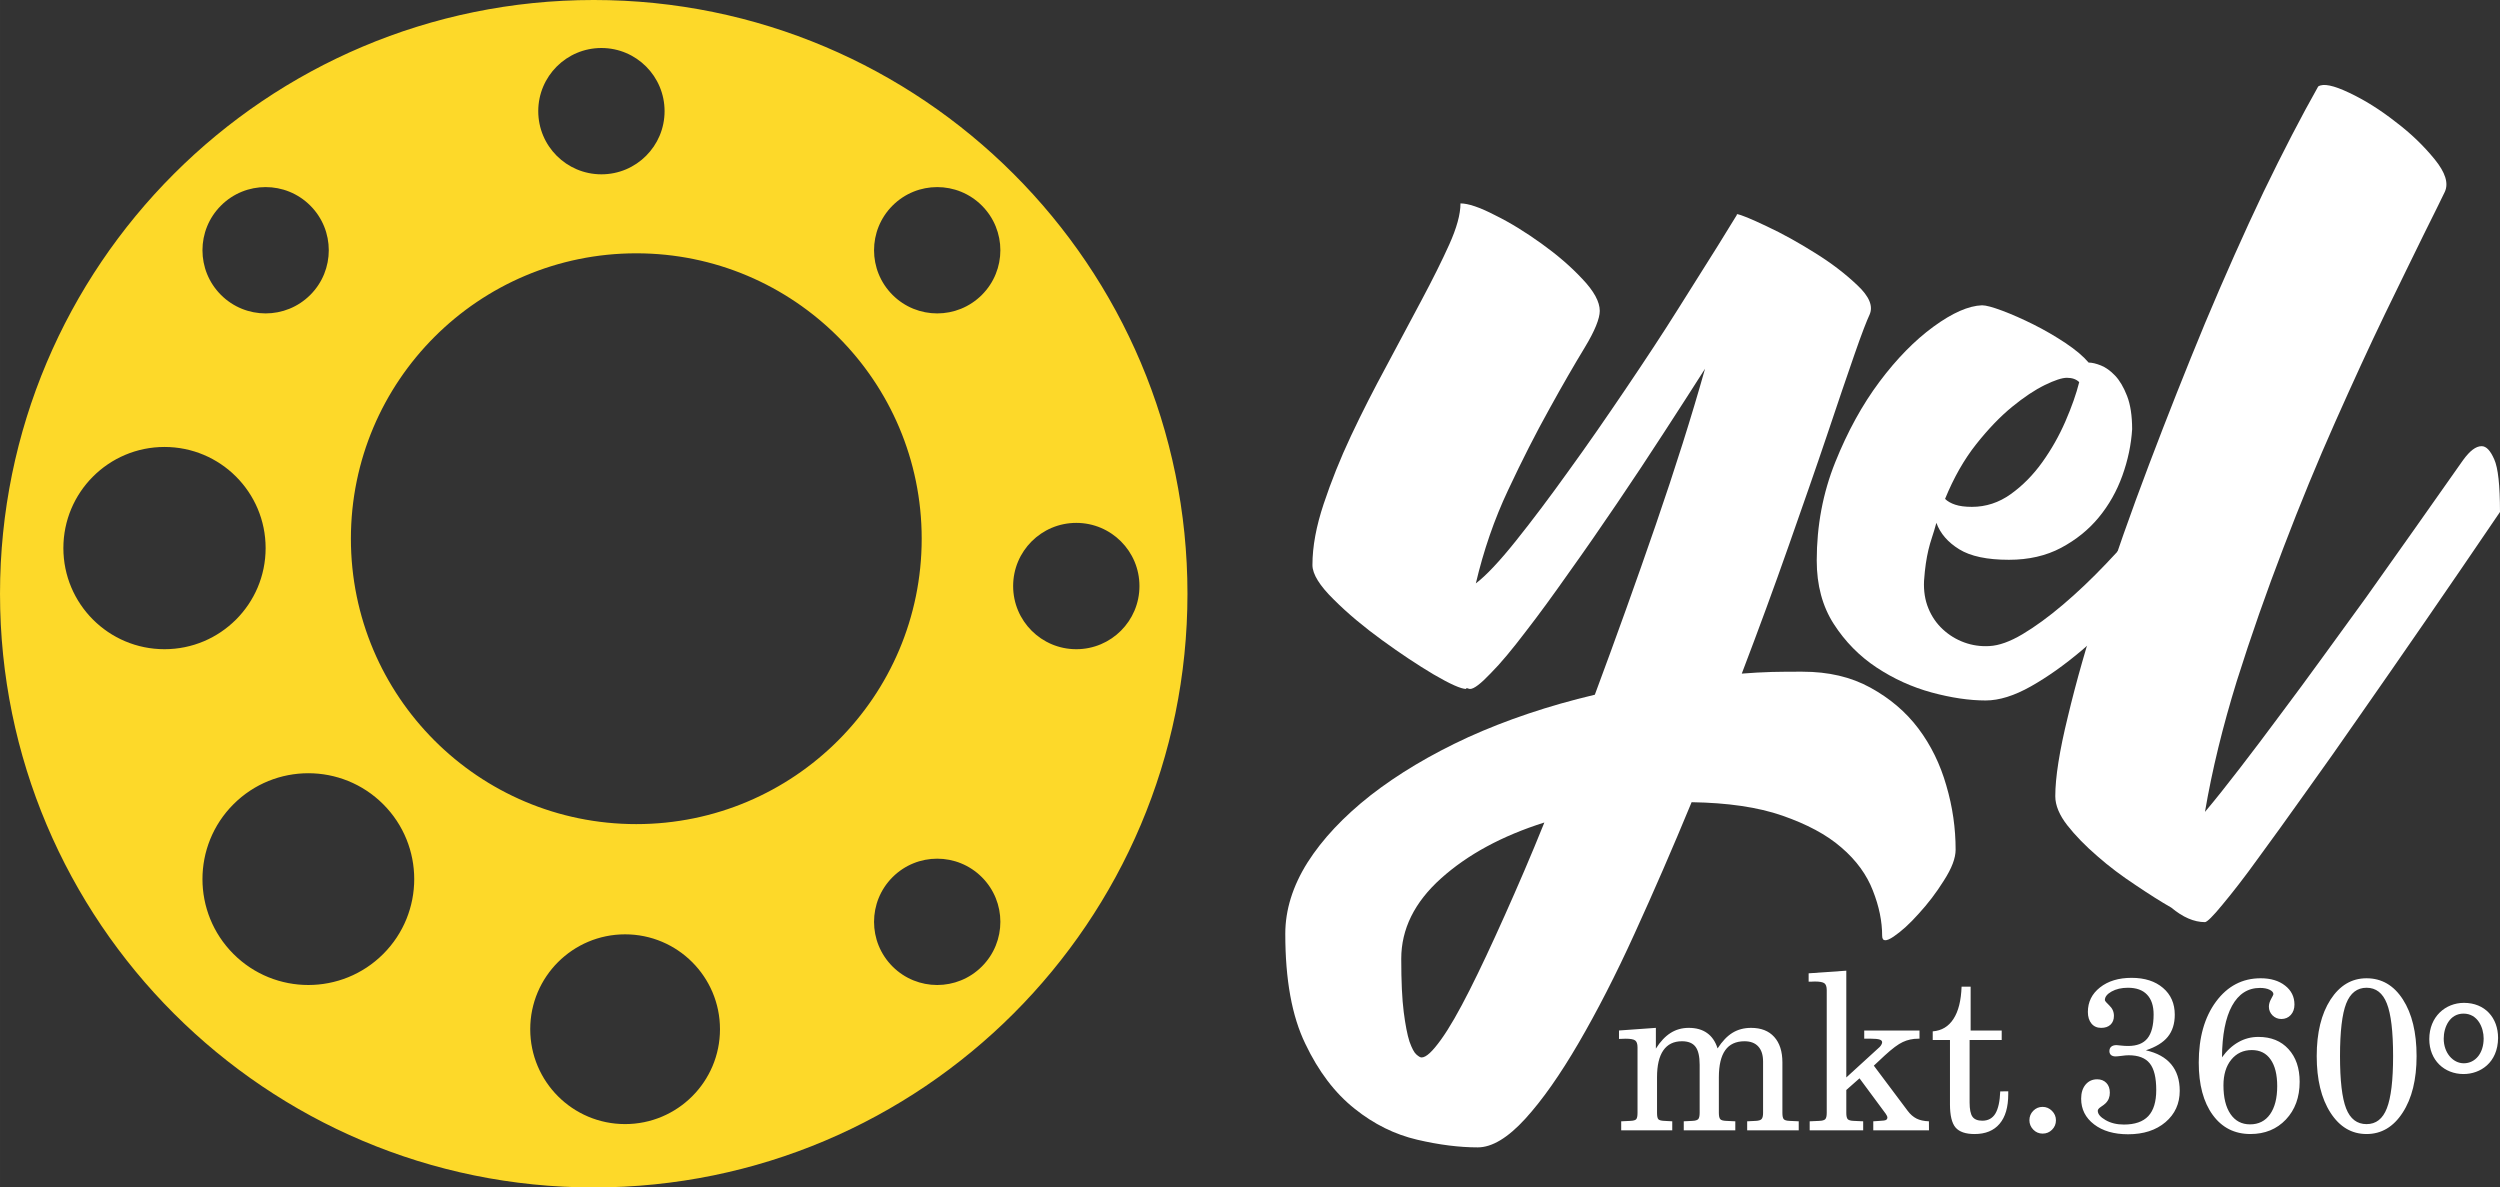 <?xml version="1.0" encoding="UTF-8"?>
<!DOCTYPE svg PUBLIC "-//W3C//DTD SVG 1.1//EN" "http://www.w3.org/Graphics/SVG/1.1/DTD/svg11.dtd">
<!-- Creator: CorelDRAW -->
<svg xmlns="http://www.w3.org/2000/svg" xml:space="preserve" width="99.846mm" height="47.425mm" version="1.1" style="shape-rendering:geometricPrecision; text-rendering:geometricPrecision; image-rendering:optimizeQuality; fill-rule:evenodd; clip-rule:evenodd"
viewBox="0 0 9985.6 4743"
 xmlns:xlink="http://www.w3.org/1999/xlink"
 xmlns:xodm="http://www.corel.com/coreldraw/odm/2003">
 <rect x="0" y="0" width="9985.6" height="4743" fill="#333333" stroke="none"/>
 <defs>
  <style type="text/css">
   <![CDATA[
    .fil0 {fill:#FDD929;fill-rule:nonzero}
    .fil1 {fill:white;fill-rule:nonzero}
   ]]>
  </style>
 </defs>
 <g id="Camada_x0020_1">
  <path class="fil0" d="M4298.99 2593.1c-139.32,0 -252.27,-112.93 -252.27,-252.26 0,-139.32 112.94,-252.3 252.27,-252.3 139.32,0 252.27,112.97 252.27,252.3 0,139.32 -112.94,252.26 -252.27,252.26zm-377.19 -1415.13c-98.51,98.51 -258.23,98.51 -356.77,0 -98.51,-98.54 -98.51,-258.26 0,-356.77 98.54,-98.54 258.26,-98.54 356.77,0 98.54,98.51 98.54,258.23 0,356.77zm0 2682.48c-98.51,98.54 -258.23,98.54 -356.77,0 -98.51,-98.51 -98.51,-258.23 0,-356.77 98.54,-98.51 258.26,-98.51 356.77,0 98.54,98.54 98.54,258.26 0,356.77zm-1380.32 -568.74c-629.55,0 -1139.93,-510.38 -1139.93,-1139.97 0,-629.56 510.38,-1139.94 1139.93,-1139.94 629.59,0 1139.97,510.38 1139.97,1139.94 0,629.59 -510.38,1139.97 -1139.97,1139.97zm-44.66 1198.19c-209.29,0 -378.96,-169.67 -378.96,-378.96 0,-209.29 169.67,-378.96 378.96,-378.96 209.29,0 378.96,169.67 378.96,378.96 0,209.29 -169.67,378.96 -378.96,378.96zm-966.18 -679.42c-165.16,165.16 -432.93,165.16 -598.13,0 -165.15,-165.19 -165.15,-432.96 0,-598.12 165.2,-165.16 432.97,-165.16 598.13,0 165.15,165.16 165.15,432.93 0,598.12zm-873.64 -1217.38c-223.08,0 -403.9,-180.85 -403.9,-403.93 0,-223.05 180.82,-403.9 403.9,-403.9 223.08,0 403.94,180.85 403.94,403.9 0,223.08 -180.86,403.93 -403.94,403.93zm225.55 -1771.9c98.51,-98.54 258.26,-98.54 356.77,0 98.51,98.51 98.51,258.23 0,356.77 -98.51,98.51 -258.26,98.51 -356.77,0 -98.54,-98.54 -98.54,-258.26 0,-356.77zm1519.64 -629.45c139.32,0 252.26,112.94 252.26,252.27 0,139.32 -112.93,252.3 -252.26,252.3 -139.33,0 -252.31,-112.97 -252.31,-252.3 0,-139.32 112.97,-252.27 252.31,-252.27zm-30.7 -191.75c-1309.74,0 -2371.5,1061.76 -2371.5,2371.5 0,1309.75 1061.76,2371.51 2371.5,2371.51 1309.75,0 2371.51,-1061.76 2371.51,-2371.51 0,-1309.74 -1061.76,-2371.5 -2371.51,-2371.5z"/>
  <path class="fil1" d="M8255.64 1509c-19.3,0 -48.75,9.7 -88.34,29 -39.55,19.3 -82.99,48.26 -130.29,86.87 -47.35,38.66 -95.12,88.31 -143.35,149.12 -48.29,60.87 -89.79,133.72 -124.54,218.68 9.63,9.7 23.18,17.39 40.57,23.17 17.32,5.79 39.51,8.68 66.58,8.68 56,0 107.61,-16.86 154.96,-50.67 47.27,-33.76 89.3,-76.24 125.99,-127.43 36.61,-51.16 67.53,-105.7 92.68,-163.64 25.05,-57.93 43.43,-110.07 55.01,-156.4 -11.57,-11.58 -28.01,-17.4 -49.25,-17.4zm582.14 220.16c19.3,-11.64 37.15,-12.6 53.57,-2.93 16.4,9.66 30.86,23.67 43.42,42.01 12.6,18.38 21.24,37.19 26.11,56.46 4.76,19.3 5.29,32.88 1.45,40.53 -19.34,30.91 -50.71,75.3 -94.14,133.26 -43.46,57.9 -94.13,121.61 -152.03,191.12 -57.97,69.47 -121.68,139.99 -191.15,211.44 -69.51,71.41 -139.04,136.6 -208.51,195.46 -69.55,58.88 -137.56,107.14 -204.21,144.82 -66.62,37.61 -126.98,56.49 -181,56.49 -65.66,0 -137.56,-10.69 -215.74,-31.86 -78.22,-21.3 -151.64,-54.58 -220.12,-99.91 -68.55,-45.37 -125.49,-103.31 -170.9,-173.8 -45.34,-70.46 -68.03,-154.92 -68.03,-253.4 0,-139.03 24.59,-269.83 73.85,-392.43 49.21,-122.64 108.1,-229.75 176.65,-321.48 68.56,-91.66 140.49,-165.09 215.78,-220.12 75.29,-55.04 139.96,-83.51 194.05,-85.42 15.42,0 42.4,7.24 81.04,21.7 38.63,14.5 80.09,32.84 124.58,55.01 44.38,22.22 86.86,46.88 127.43,73.88 40.5,27.06 71.38,53.14 92.65,78.18 13.48,0 29.92,3.92 49.25,11.58 19.26,7.76 38.1,21.3 56.45,40.57 18.35,19.33 34.26,46.35 47.77,81.11 13.48,34.75 20.28,79.17 20.28,133.22 -3.88,61.81 -16.89,123.59 -39.08,185.33 -22.23,61.82 -53.57,117.31 -94.14,166.53 -40.53,49.25 -90.77,89.76 -150.57,121.62 -59.88,31.85 -129.37,47.8 -208.51,47.8 -86.87,0 -153.06,-13.97 -198.39,-41.98 -45.37,-27.94 -75.82,-63.2 -91.24,-105.71 -5.78,21.28 -11.57,40.57 -17.39,57.94 -5.75,17.36 -10.62,34.29 -14.46,50.67 -3.92,16.44 -7.24,34.29 -10.16,53.6 -2.86,19.33 -5.33,42.47 -7.24,69.5 -1.94,40.54 3.89,77.27 17.4,110.04 13.47,32.88 32.8,60.83 57.93,84.01 25.05,23.14 53.6,40.54 85.46,52.12 31.85,11.6 65.13,16.44 99.88,14.46 38.63,-1.87 83.02,-17.82 133.22,-47.73 50.16,-29.92 103.76,-69.01 160.74,-117.31 56.91,-48.22 114.38,-102.81 172.35,-163.67 57.9,-60.8 113.36,-122.57 166.53,-185.34 53.04,-62.7 102.28,-123.51 147.65,-182.47 45.37,-58.86 82.56,-110.47 111.52,-154.89z"/>
  <path class="fil1" d="M7200.18 2682.96c102.94,0 192.74,20.8 270.5,63.52 77.75,42.7 141.26,96.37 191.64,163.17 50.37,66.81 87.61,143.46 111.7,227.78 25.19,85.42 37.23,170.84 37.23,256.26 0,33.95 -15.33,74.47 -47.08,123.75 -30.66,49.27 -64.62,93.08 -100.75,132.5 -36.14,40.52 -69,70.09 -99.66,90.9 -30.66,20.8 -45.99,19.71 -45.99,-3.29 0,-56.95 -12.04,-117.17 -37.23,-180.69 -24.09,-62.43 -65.71,-120.46 -125.93,-171.94 -59.14,-51.47 -137.98,-93.08 -235.45,-127.03 -97.46,-33.94 -219.02,-51.47 -362.48,-53.66 -75.57,182.88 -151.12,357.01 -226.69,522.36 -75.56,166.46 -151.12,313.2 -224.49,439.14 -73.38,125.93 -144.55,227.78 -213.55,303.34 -68.99,75.57 -132.5,113.89 -189.45,113.89 -72.28,0 -153.32,-9.85 -242.02,-30.66 -88.7,-20.8 -171.94,-61.33 -249.68,-123.74 -78.85,-62.43 -144.55,-148.93 -197.12,-259.55 -53.67,-110.6 -79.95,-256.26 -79.95,-439.13 0,-95.28 29.57,-190.55 88.71,-284.73 59.14,-93.09 143.45,-182.89 251.87,-268.31 108.42,-84.32 237.64,-162.08 389.86,-232.16 152.23,-68.99 320.87,-125.93 505.94,-169.74 84.33,-226.69 165.37,-452.28 243.11,-677.88 77.76,-225.59 143.46,-433.66 197.12,-624.21 -49.27,77.75 -104.03,162.08 -164.27,255.16 -60.23,93.09 -122.65,187.27 -187.26,282.54 -64.62,95.28 -128.13,187.27 -191.65,275.97 -62.42,88.71 -120.46,168.65 -174.12,237.64 -52.57,69 -98.56,124.84 -139.08,165.37 -39.42,41.61 -66.8,62.42 -82.13,62.42 -3.29,0 -5.48,-1.09 -8.76,-2.19 -2.19,-1.09 -4.38,-1.09 -6.57,-1.09l0 3.28c-20.81,0 -64.62,-19.71 -130.32,-58.04 -64.61,-38.33 -133.6,-84.33 -205.88,-136.89 -72.28,-52.57 -136.89,-106.23 -192.74,-162.08 -56.95,-55.86 -85.42,-101.85 -85.42,-137.98 0,-74.47 15.33,-155.51 44.89,-244.21 29.57,-88.7 65.71,-179.6 109.51,-272.68 43.8,-93.09 90.9,-185.08 141.27,-278.16 49.28,-93.09 96.37,-180.7 140.17,-262.83 43.8,-82.14 81.04,-156.61 110.61,-222.31 29.56,-65.71 44.89,-120.46 44.89,-164.27 30.66,0 76.66,15.33 137.98,47.09 62.43,30.66 123.75,68.99 186.17,113.89 62.43,44.89 116.08,90.89 162.08,140.17 47.09,49.27 70.09,91.99 70.09,128.12 0,30.66 -19.71,79.95 -60.23,146.74 -40.52,66.81 -87.61,147.84 -141.27,245.3 -53.66,96.37 -108.41,203.69 -164.27,323.06 -55.85,118.27 -98.56,243.11 -129.22,373.43 40.52,-30.66 94.18,-87.61 159.89,-169.74 65.71,-82.14 135.79,-175.22 210.26,-279.26 75.57,-104.03 151.12,-213.54 228.88,-328.53 77.75,-114.98 147.83,-221.21 210.26,-320.86 62.42,-99.66 114.98,-182.89 157.7,-250.78 42.7,-68.99 67.9,-109.51 75.56,-122.65l0 -3.28c16.43,2.19 55.86,18.61 118.27,48.18 63.52,29.56 128.13,65.71 192.74,106.22 65.71,40.52 122.65,84.33 169.75,129.22 48.18,44.9 64.61,84.33 49.27,118.27 -9.85,20.81 -30.66,73.38 -60.23,158.8 -29.57,84.32 -65.71,191.64 -109.51,321.96 -43.8,130.31 -95.28,277.06 -153.32,442.42 -58.05,165.36 -120.46,335.1 -187.27,510.32 41.61,-3.28 81.04,-5.47 119.37,-6.57 38.32,-1.09 79.94,-1.09 123.74,-1.09zm-1522.2 1540.81c18.62,0 43.8,-24.09 77.76,-71.18 33.94,-47.09 71.18,-112.8 113.89,-197.12 42.7,-84.33 88.7,-182.89 140.17,-297.87 51.47,-114.99 105.13,-238.73 158.79,-372.34 -169.74,53.66 -306.63,128.12 -412.85,223.4 -106.23,95.27 -158.8,202.59 -158.8,320.86 0,90.9 3.29,160.99 9.86,212.45 6.57,51.48 14.23,90.9 22.99,118.27 9.86,27.38 18.62,43.8 27.38,51.48 8.76,7.66 15.33,12.04 20.8,12.04z"/>
  <path class="fil1" d="M9838.86 1836.88c26.28,-36.13 50.37,-54.76 73.37,-54.76 18.62,0 35.04,17.52 50.37,52.57 15.33,33.95 23,104.04 23,210.26 -208.07,306.63 -396.43,579.32 -563.99,819.14 -71.18,102.94 -142.36,203.69 -212.45,301.16 -68.99,97.47 -132.5,185.08 -189.45,262.83 -55.86,77.76 -104.04,139.08 -142.36,185.08 -38.33,47.08 -62.43,70.09 -70.09,70.09 -43.8,0 -88.71,-19.71 -134.7,-58.05 -40.51,-22.99 -88.7,-53.66 -142.36,-89.8 -54.76,-36.13 -106.23,-74.47 -153.32,-116.08 -47.09,-40.51 -87.61,-82.13 -119.37,-122.65 -31.75,-40.51 -48.18,-79.94 -48.18,-116.08 0,-74.47 16.43,-180.7 50.37,-318.68 32.85,-137.98 76.66,-292.39 132.51,-463.23 55.85,-171.94 119.36,-352.62 191.65,-543.17 72.28,-190.55 146.74,-378.91 223.4,-563.99 77.75,-185.07 155.51,-360.29 233.25,-523.46 78.85,-163.17 152.23,-304.44 219.02,-422.71 20.81,-13.14 61.33,-4.38 123.75,25.19 62.42,29.56 123.74,67.9 185.07,116.08 62.43,47.08 113.89,97.46 156.61,150.02 42.7,52.57 55.85,95.28 40.51,129.22 -12.04,26.28 -40.51,82.14 -83.23,168.65 -42.7,86.52 -94.18,192.74 -156.6,320.87 -61.33,127.03 -127.03,270.49 -198.22,430.37 -71.18,159.89 -140.17,327.44 -206.97,502.66 -66.81,174.12 -129.22,351.52 -186.17,532.22 -55.86,180.69 -98.56,354.82 -127.03,522.37 41.61,-49.28 87.61,-107.32 139.07,-174.13 51.48,-66.81 106.23,-139.08 162.08,-214.64 56.95,-75.57 113.89,-153.32 171.94,-233.26 58.04,-79.94 114.98,-157.7 168.65,-232.16 125.93,-177.41 256.26,-361.39 389.86,-551.93z"/>
  <path class="fil1" d="M6475.47 4514.97l0 -36.15 36.63 -1.71c11.97,-0.49 19.79,-2.68 23.21,-6.59 3.66,-4.15 5.37,-12.46 5.37,-25.4l0 -261.62c0,-13.92 -3.18,-22.96 -9.28,-27.6 -6.11,-4.64 -19.05,-7.08 -38.59,-7.08 -2.69,0 -6.84,0.25 -12.46,0.49 -5.62,0.24 -10.26,0.49 -13.68,0.49l0 -33.71 147.29 -10.5 0 82.81c17.83,-28.33 37.61,-49.09 58.87,-62.54 21.25,-13.43 45.43,-20.27 72.31,-20.27 29.8,0 54.23,6.84 73.53,20.76 19.29,13.68 33.21,34.19 41.76,61.32 18.56,-28.58 38.59,-49.59 59.85,-62.54 21.25,-12.95 45.92,-19.54 74.02,-19.54 39.81,0 70.59,11.97 92.33,36.15 21.74,23.93 32.73,57.89 32.73,101.86l0 201.52c0,12.7 1.71,21 5.37,25.15 3.66,4.16 11.24,6.35 23.2,6.84l36.64 1.71 0 36.15 -205.92 0 0 -36.15 34.2 -1.71c11.72,-0.49 19.54,-2.93 23.45,-7.32 3.9,-4.4 5.86,-12.71 5.86,-24.67l0 -204.94c0,-26.14 -6.35,-46.16 -19.05,-60.1 -12.7,-13.92 -31.02,-21 -54.97,-21 -34.44,0 -60.34,11.97 -77.19,35.9 -16.85,23.69 -25.4,59.85 -25.4,107.97l0 142.16c0,12.7 1.95,21 5.62,25.15 3.66,4.16 11.48,6.35 23.45,6.84l36.63 1.71 0 36.15 -205.91 0 0 -36.15 34.92 -1.71c11.48,-0.49 19.3,-2.93 22.96,-7.08 3.66,-4.15 5.62,-12.46 5.62,-24.91l0 -192.24c0,-33.46 -5.62,-57.41 -16.61,-71.82 -10.99,-14.65 -29.06,-21.98 -53.99,-21.98 -32.97,0 -57.65,12.21 -74.5,36.39 -16.85,24.18 -25.16,60.09 -25.16,107.48l0 142.16c0,13.19 1.71,21.73 5.38,25.64 3.66,3.67 11.23,5.86 23.2,6.35l32.24 1.71 0 36.15 -203.96 0zm752.82 0l0 -36.15 38.59 -1.71c11.97,-0.49 19.79,-2.68 23.69,-6.84 3.91,-4.15 5.87,-12.45 5.87,-25.15l0 -490.25c0,-13.67 -3.18,-22.71 -9.28,-27.35 -6.11,-4.64 -19.06,-7.09 -38.35,-7.09 -1.95,0 -5.86,0.25 -11.48,0.49 -5.62,0.25 -10.01,0.25 -13.19,0.25l0 -33.46 150.46 -10.51 0 426.49 133.13 -121.64c2.68,-2.69 5.12,-5.86 7.08,-9.53 1.95,-3.66 2.93,-6.84 2.93,-9.28 0,-5.13 -3.42,-8.79 -10.01,-10.99 -6.6,-2.2 -17.83,-3.42 -33.71,-3.42l-27.84 0 0 -32.73 220.81 0 0 32.73 -5.37 0c-21.74,0 -42.26,4.4 -61.07,13.19 -18.81,8.55 -42.74,26.62 -72.31,53.74l-43.72 40.79 135.08 180.27c10.5,14.17 22.47,24.43 35.41,31.02 12.95,6.6 29.56,10.26 49.58,10.99l0.25 36.15 -222.53 0 0 -36.15 25.65 -1.71c12.7,-0.49 21,-1.71 24.67,-3.42 3.66,-1.95 5.86,-5.13 6.1,-9.52 0,-4.15 -2.44,-9.53 -7.08,-16.12 -0.24,-0.49 -0.73,-0.98 -0.98,-1.22l-103.32 -139.72 -52.77 46.65 0 91.36c0,12.7 1.96,21 5.62,25.15 3.91,4.16 11.97,6.35 24.18,6.84l37.61 1.71 0 36.15 -213.73 0zm560.36 -361.03l-68.89 0 0 -34.44c35.66,-2.68 63.27,-19.29 82.81,-49.58 19.78,-30.28 30.53,-73.28 32.48,-128.97l36.15 0 0 175.14 124.09 0 0 37.86 -128.24 0 0 249.15c0,27.6 3.91,46.89 11.48,57.4 7.57,10.51 20.76,15.88 39.32,15.88 23.21,0 40.55,-9.53 52.04,-28.33 11.47,-19.05 18.07,-48.61 19.53,-88.67l32 -0.49 0 11.23c0,52.04 -11.48,91.61 -34.68,118.72 -22.96,27.11 -56.19,40.78 -99.91,40.78 -35.66,0 -61.07,-8.79 -75.97,-26.13 -14.89,-17.58 -22.22,-48.6 -22.22,-92.82l0 -256.73zm317.29 320.72c0,-14.9 5.13,-27.6 15.39,-37.86 10.26,-10.5 22.72,-15.63 37.37,-15.63 14.41,0 26.87,5.37 37.37,15.88 10.5,10.5 15.88,22.96 15.88,37.61 0,14.9 -5.13,27.36 -15.64,37.86 -10.25,10.26 -22.71,15.38 -37.61,15.38 -14.65,0 -27.11,-5.37 -37.37,-15.87 -10.26,-10.75 -15.39,-23.2 -15.39,-37.37zm465.1 -279.44c44.69,10.01 78.41,28.57 101.12,55.69 22.72,27.12 34.2,62.54 34.2,106.26 0,51.06 -19.05,92.82 -56.92,125.06 -37.86,32.24 -87.7,48.36 -149.24,48.36 -56.43,0 -101.62,-13.19 -136.06,-39.57 -34.44,-26.37 -51.54,-60.58 -51.54,-102.59 0,-23.2 5.86,-42.01 17.58,-56.18 11.97,-14.17 27.36,-21.25 46.41,-21.25 15.14,0 27.35,4.88 36.64,14.41 9.28,9.52 13.92,22.47 13.92,38.83 0,8.55 -1.22,16.12 -3.91,22.96 -2.44,6.6 -6.6,13.19 -12.7,19.3 -3.91,4.15 -10.26,8.79 -18.81,14.41 -8.55,5.61 -12.7,10.74 -12.7,15.87 0,12.95 10.26,25.16 31.02,37.13 20.76,11.97 45.19,17.83 73.28,17.83 43.72,0 76.22,-11.24 97.47,-33.71 21.24,-22.71 31.75,-57.41 31.75,-104.3 0,-49.34 -8.55,-84.76 -25.89,-106.25 -17.34,-21.74 -45.43,-32.49 -84.28,-32.49 -7.32,0 -16.85,0.73 -28.57,2.44 -11.48,1.47 -19.54,2.2 -23.94,2.2 -7.57,0 -13.68,-1.95 -18.07,-5.62 -4.15,-3.9 -6.35,-9.03 -6.35,-15.38 0,-7.57 2.44,-13.68 7.32,-17.83 4.89,-4.16 11.97,-6.35 21.25,-6.35 1.23,0 6.84,0.49 17.1,1.71 10.5,1.22 20.03,1.71 29.07,1.71 35.17,0 60.82,-10.02 77.19,-30.29 16.36,-20.27 24.66,-52.03 24.66,-95.51 0,-34.68 -8.79,-61.07 -26.37,-79.39 -17.34,-18.32 -42.75,-27.35 -76.22,-27.35 -25.89,0 -47.62,5.13 -65.46,15.14 -17.83,10.01 -26.63,21.49 -26.63,33.95 0,3.42 6.11,10.75 18.08,21.98 11.97,11.24 18.07,24.91 18.07,41.28 0,14.9 -4.64,26.62 -13.68,35.17 -9.03,8.55 -21.49,12.7 -37.37,12.7 -16.12,0 -29.06,-5.62 -38.59,-17.1 -9.52,-11.48 -14.41,-26.86 -14.41,-46.4 0,-39.81 16.12,-72.55 48.36,-97.95 32.49,-25.65 74.51,-38.35 126.29,-38.35 52.52,0 94.28,13.43 125.55,40.3 31.26,26.62 46.89,62.29 46.89,106.99 0,35.9 -9.28,65.22 -27.84,88.18 -18.32,22.71 -47.63,40.79 -87.69,53.99zm304.11 28.09c19.29,-26.87 41.27,-47.14 65.71,-60.83 24.42,-13.92 51.05,-20.76 79.88,-20.76 50.31,0 90.37,16.12 119.93,48.6 29.8,32.49 44.69,75.97 44.69,130.68 0,61.81 -18.31,111.87 -54.96,150.71 -36.64,38.59 -83.79,57.89 -141.67,57.89 -63.27,0 -113.58,-25.4 -150.71,-76.45 -37.12,-51.06 -55.69,-120.67 -55.69,-208.85 0,-100.15 22.95,-181.25 68.88,-243.53 46.16,-62.29 105.52,-93.31 178.56,-93.31 40.06,0 72.55,9.77 97.46,29.31 24.92,19.29 37.37,44.7 37.37,75.72 0,16.86 -4.88,30.78 -14.65,41.53 -9.77,10.74 -22.47,16.12 -37.86,16.12 -13.68,0 -25.4,-4.89 -35.17,-14.41 -9.52,-9.77 -14.41,-21.25 -14.41,-34.69 0,-10.01 2.93,-20.27 9.04,-31.26 6.1,-10.99 9.03,-17.1 9.03,-18.56 0,-7.09 -5.12,-12.95 -15.14,-17.83 -10.01,-4.89 -22.96,-7.33 -38.34,-7.33 -48.61,0 -85.74,23.94 -111.88,71.57 -26.13,47.63 -39.32,116.27 -40.05,205.68zm5.86 111.62c0,49.1 9.28,87.21 28.09,114.81 18.8,27.6 44.94,41.27 78.16,41.27 34.2,0 60.83,-13.43 79.88,-40.3 19.05,-27.11 28.58,-64.49 28.58,-112.36 0,-46.16 -8.8,-81.58 -26.38,-106.5 -17.34,-25.15 -42.5,-37.61 -74.99,-37.61 -33.95,0 -61.56,12.95 -82.32,38.59 -20.76,25.65 -31.02,59.85 -31.02,102.1zm465.57 -116.51c0,97.46 8.06,167.33 24.43,209.09 16.36,41.77 43.72,62.54 81.59,62.54 37.61,0 64.73,-21.01 81.09,-63.27 16.61,-42.26 24.92,-111.63 24.92,-208.36 0,-98.2 -8.31,-168.3 -24.92,-210.07 -16.36,-42.01 -43.47,-63.02 -81.09,-63.02 -37.62,0 -64.74,21 -81.35,63.02 -16.36,41.77 -24.67,111.87 -24.67,210.07zm-93.06 0c0,-93.55 18.32,-168.55 54.96,-225.46 36.88,-56.91 84.76,-85.49 144.12,-85.49 60.33,0 108.69,28.09 145.08,84.52 36.4,56.43 54.73,131.9 54.73,226.43 0,93.55 -18.57,169.04 -55.7,225.94 -36.88,56.92 -85.01,85.25 -144.11,85.25 -59.37,0 -107.48,-28.33 -144.12,-85.25 -36.63,-56.91 -54.96,-132.39 -54.96,-225.94z"/>
  <path class="fil1" d="M9841.68 4005.68c-74.02,0 -138.5,55.2 -138.5,144.84 0,84.27 60.1,139.47 136.79,139.47 66.44,0 137.03,-44.69 138,-143.87 0,-81.09 -52.52,-140.44 -136.29,-140.44zm-1.71 42.98c56.92,0 80.36,56.19 80.36,99.17 0,59.61 -33.7,99.18 -79.39,99.18 -42.98,0 -80.12,-41.28 -80.12,-98.2 0,-46.65 24.18,-100.15 79.15,-100.15z"/>
 </g>
</svg>
